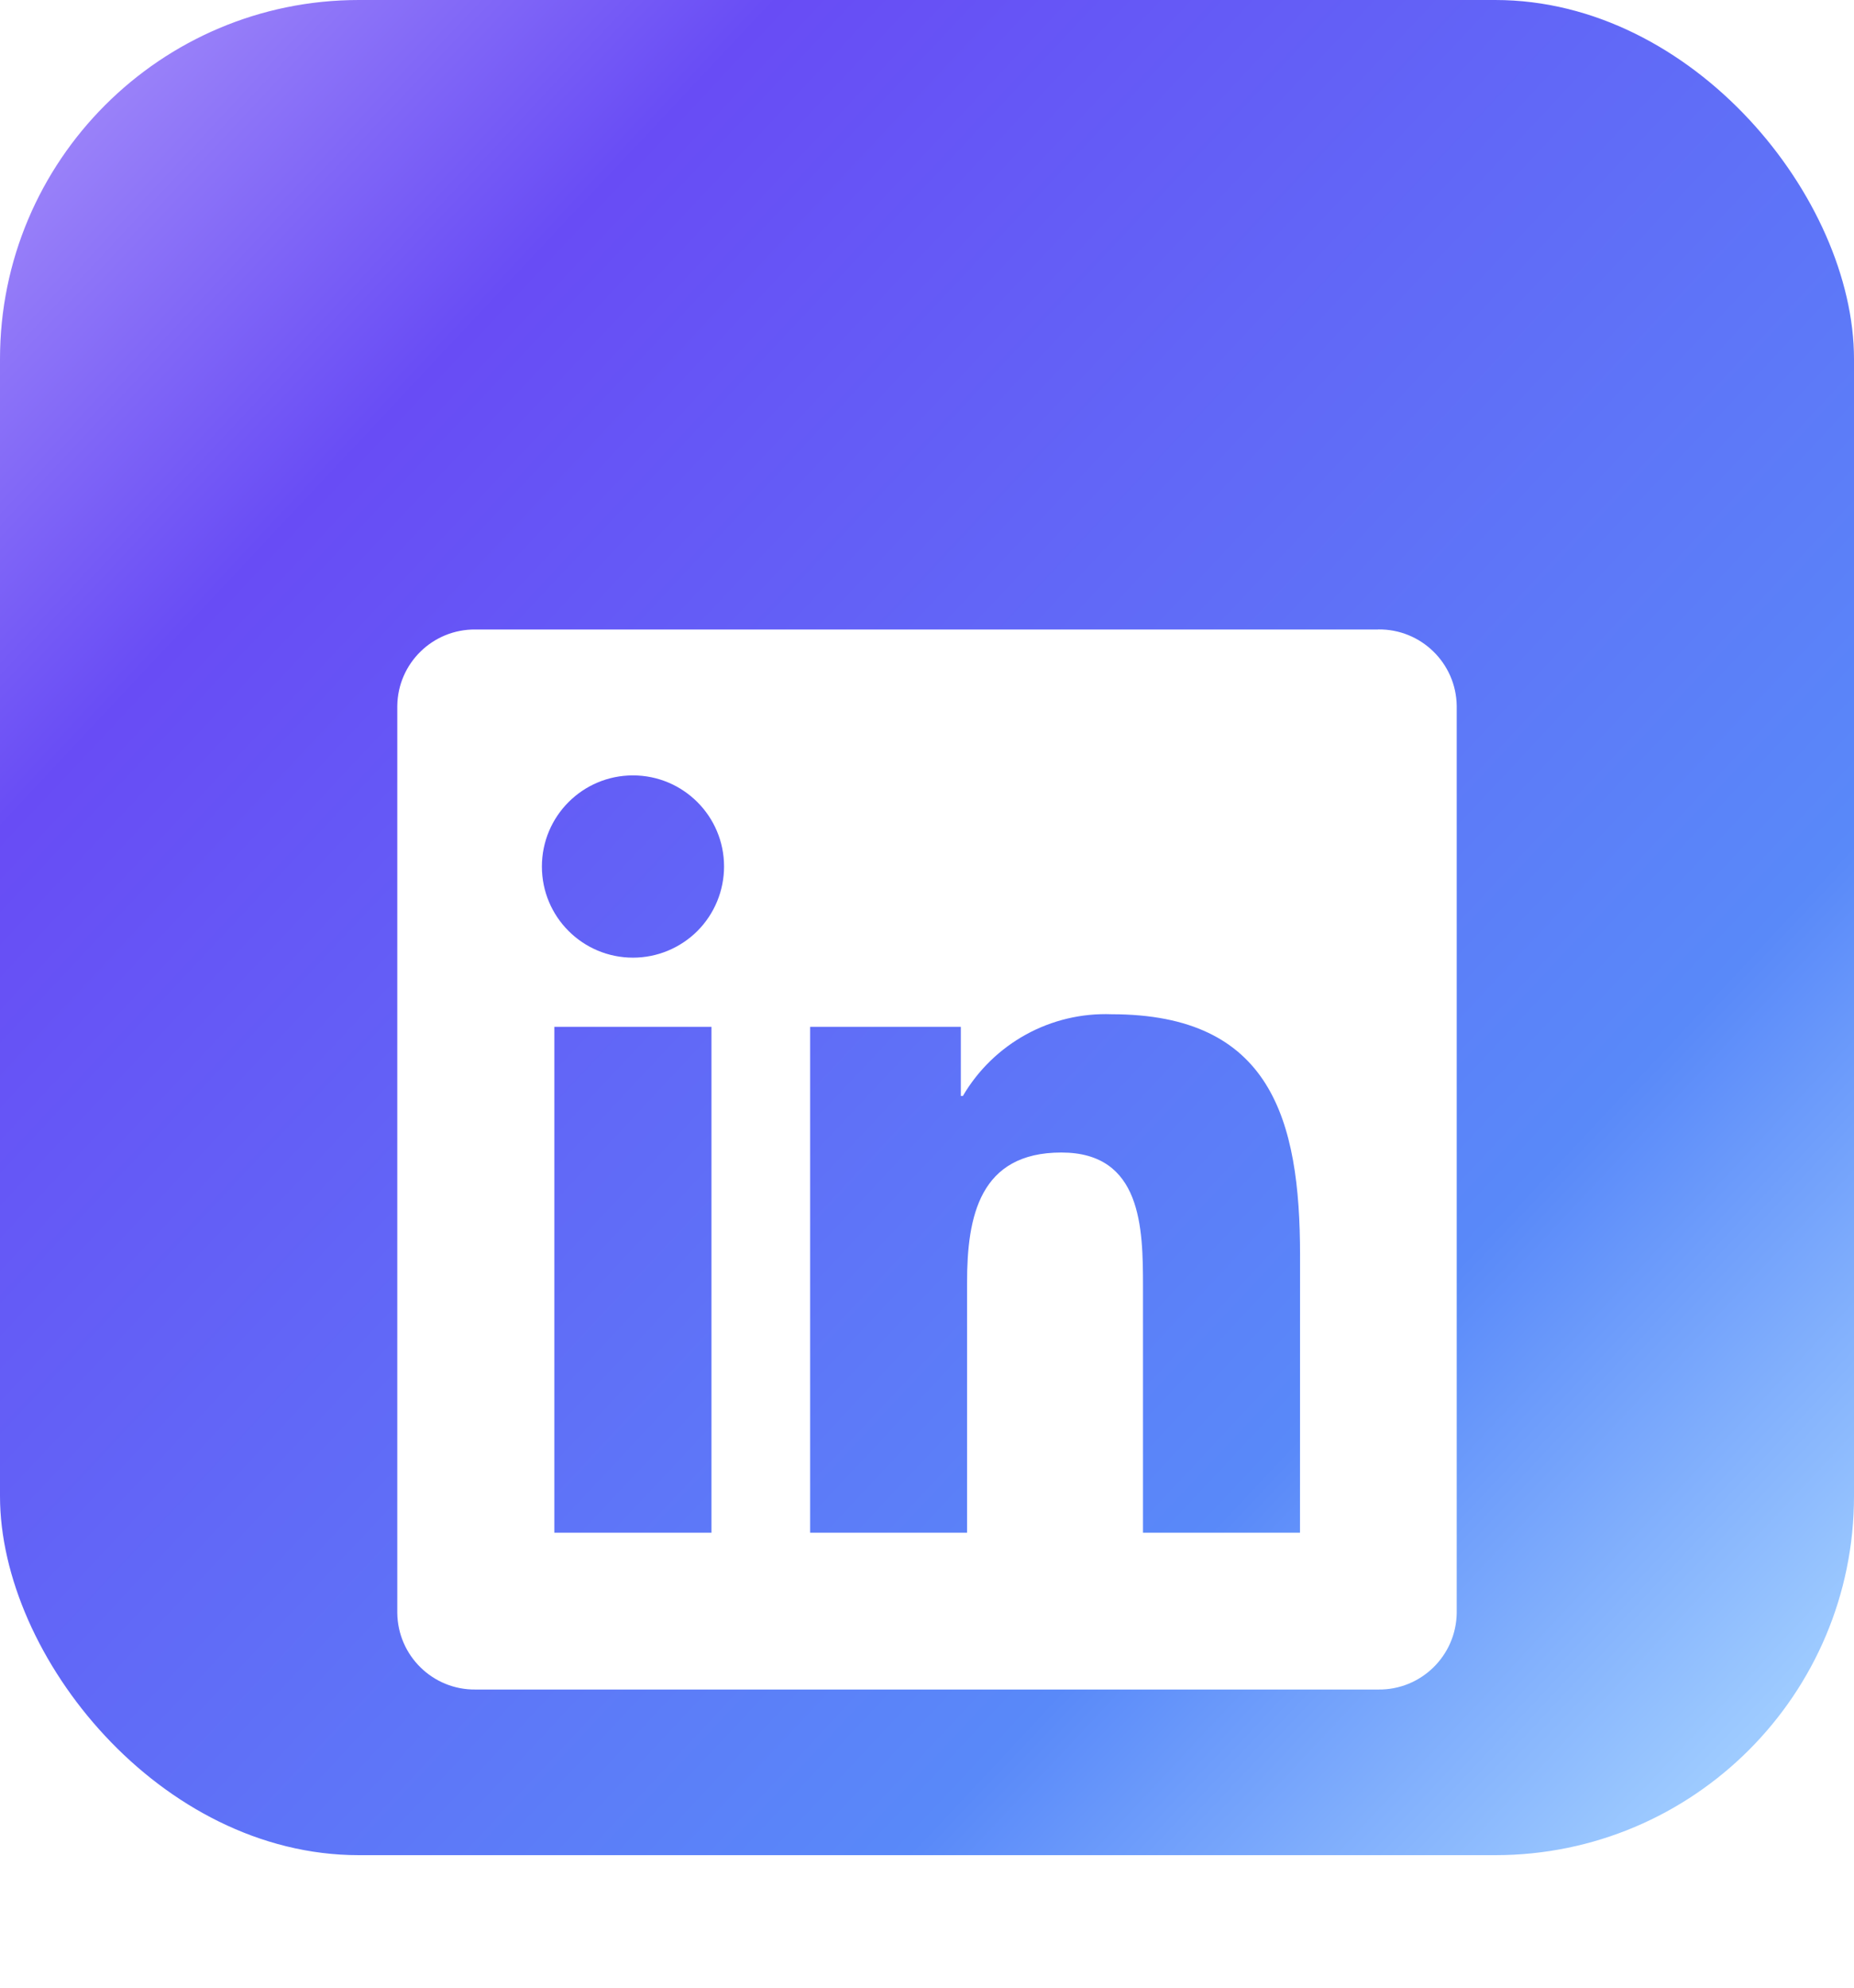 <svg width="28" height="30" viewBox="0 0 28 30" fill="none" xmlns="http://www.w3.org/2000/svg">
<rect width="28" height="28" rx="5.419" fill="url(#paint0_linear_7941_83680)"/>
<g filter="url(#filter0_d_7941_83680)">
<path d="M19.633 19.633H17.262V15.92C17.262 15.035 17.246 13.895 16.029 13.895C14.794 13.895 14.605 14.86 14.605 15.856V19.633H12.235V11.998H14.511V13.041H14.542C14.77 12.652 15.099 12.332 15.495 12.114C15.89 11.897 16.337 11.791 16.788 11.808C19.191 11.808 19.634 13.389 19.634 15.445L19.633 19.633ZM9.56 10.954C8.8 10.954 8.184 10.339 8.184 9.579C8.184 8.819 8.799 8.203 9.559 8.203C10.319 8.203 10.935 8.819 10.935 9.578C10.935 9.943 10.79 10.293 10.533 10.551C10.274 10.809 9.925 10.954 9.56 10.954ZM10.745 19.633H8.372V11.998H10.745V19.633L10.745 19.633ZM20.815 6.001H7.181C6.536 5.994 6.008 6.51 6 7.154V20.845C6.008 21.49 6.536 22.007 7.181 22H20.815C21.461 22.008 21.991 21.491 22 20.845V7.153C21.991 6.508 21.46 5.992 20.815 6" fill="white"/>
</g>
<defs>
<filter id="filter0_d_7941_83680" x="1.625" y="5.125" width="24.75" height="24.75" filterUnits="userSpaceOnUse" color-interpolation-filters="sRGB">
<feFlood flood-opacity="0" result="BackgroundImageFix"/>
<feColorMatrix in="SourceAlpha" type="matrix" values="0 0 0 0 0 0 0 0 0 0 0 0 0 0 0 0 0 0 127 0" result="hardAlpha"/>
<feOffset dy="3.5"/>
<feGaussianBlur stdDeviation="2.188"/>
<feComposite in2="hardAlpha" operator="out"/>
<feColorMatrix type="matrix" values="0 0 0 0 0 0 0 0 0 0 0 0 0 0 0 0 0 0 0.39 0"/>
<feBlend mode="normal" in2="BackgroundImageFix" result="effect1_dropShadow_7941_83680"/>
<feBlend mode="normal" in="SourceGraphic" in2="effect1_dropShadow_7941_83680" result="shape"/>
</filter>
<linearGradient id="paint0_linear_7941_83680" x1="-6.3" y1="-4.2" x2="43.5" y2="42.5" gradientUnits="userSpaceOnUse">
<stop stop-color="#E5D3FF"/>
<stop offset="0.235" stop-color="#684CF5"/>
<stop offset="0.536" stop-color="#5989F9"/>
<stop offset="0.655" stop-color="#9ECBFF"/>
<stop offset="1" stop-color="#41E8FF"/>
</linearGradient>
</defs>
</svg>
